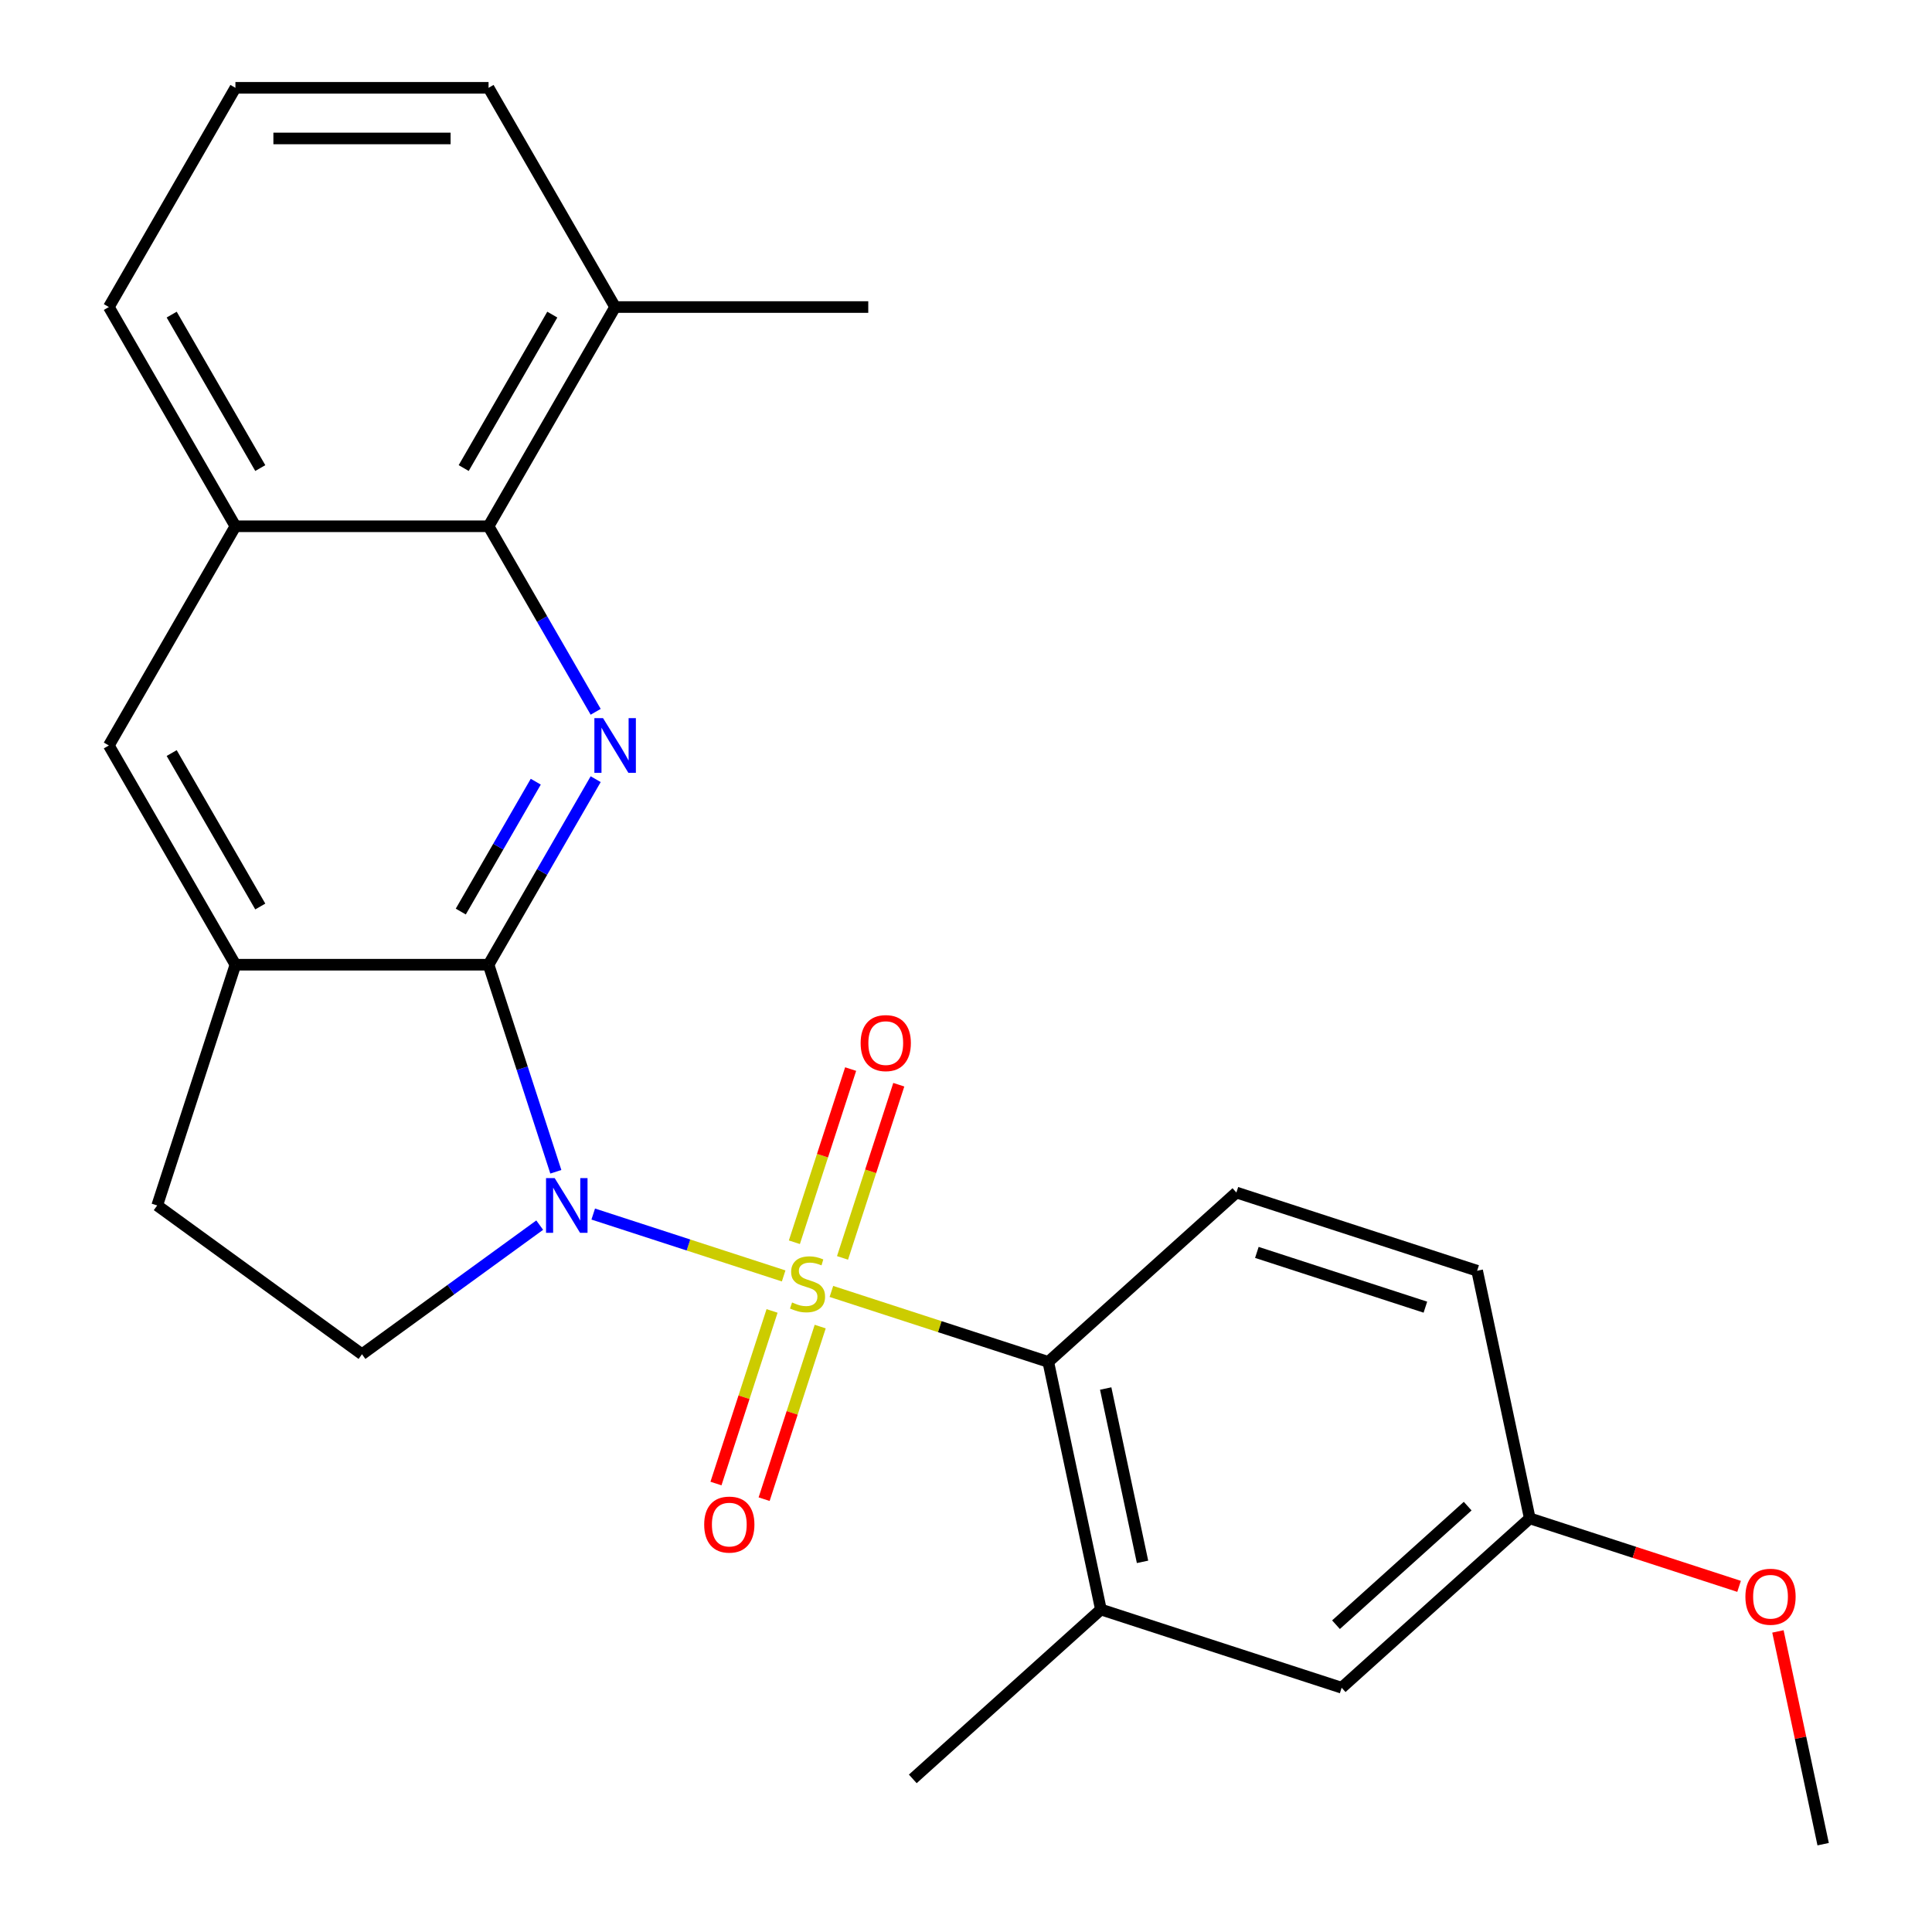 <?xml version='1.0' encoding='iso-8859-1'?>
<svg version='1.1' baseProfile='full'
              xmlns='http://www.w3.org/2000/svg'
                      xmlns:rdkit='http://www.rdkit.org/xml'
                      xmlns:xlink='http://www.w3.org/1999/xlink'
                  xml:space='preserve'
width='1000px' height='1000px' viewBox='0 0 1000 1000'>
<!-- END OF HEADER -->
<rect style='opacity:1.0;fill:#FFFFFF;stroke:none' width='1000' height='1000' x='0' y='0'> </rect>
<path class='bond-0' d='M 405.62,660.417 L 356.338,644.404' style='fill:none;fill-rule:evenodd;stroke:#CCCC00;stroke-width:6px;stroke-linecap:butt;stroke-linejoin:miter;stroke-opacity:1' />
<path class='bond-0' d='M 356.338,644.404 L 307.055,628.392' style='fill:none;fill-rule:evenodd;stroke:#0000FF;stroke-width:6px;stroke-linecap:butt;stroke-linejoin:miter;stroke-opacity:1' />
<path class='bond-3' d='M 430.331,668.446 L 486.458,686.683' style='fill:none;fill-rule:evenodd;stroke:#CCCC00;stroke-width:6px;stroke-linecap:butt;stroke-linejoin:miter;stroke-opacity:1' />
<path class='bond-3' d='M 486.458,686.683 L 542.586,704.92' style='fill:none;fill-rule:evenodd;stroke:#000000;stroke-width:6px;stroke-linecap:butt;stroke-linejoin:miter;stroke-opacity:1' />
<path class='bond-8' d='M 436.088,651.085 L 450.651,606.267' style='fill:none;fill-rule:evenodd;stroke:#CCCC00;stroke-width:6px;stroke-linecap:butt;stroke-linejoin:miter;stroke-opacity:1' />
<path class='bond-8' d='M 450.651,606.267 L 465.213,561.448' style='fill:none;fill-rule:evenodd;stroke:#FF0000;stroke-width:6px;stroke-linecap:butt;stroke-linejoin:miter;stroke-opacity:1' />
<path class='bond-8' d='M 411.166,642.987 L 425.729,598.169' style='fill:none;fill-rule:evenodd;stroke:#CCCC00;stroke-width:6px;stroke-linecap:butt;stroke-linejoin:miter;stroke-opacity:1' />
<path class='bond-8' d='M 425.729,598.169 L 440.291,553.351' style='fill:none;fill-rule:evenodd;stroke:#FF0000;stroke-width:6px;stroke-linecap:butt;stroke-linejoin:miter;stroke-opacity:1' />
<path class='bond-9' d='M 399.615,678.538 L 385.101,723.207' style='fill:none;fill-rule:evenodd;stroke:#CCCC00;stroke-width:6px;stroke-linecap:butt;stroke-linejoin:miter;stroke-opacity:1' />
<path class='bond-9' d='M 385.101,723.207 L 370.588,767.875' style='fill:none;fill-rule:evenodd;stroke:#FF0000;stroke-width:6px;stroke-linecap:butt;stroke-linejoin:miter;stroke-opacity:1' />
<path class='bond-9' d='M 424.537,686.636 L 410.024,731.304' style='fill:none;fill-rule:evenodd;stroke:#CCCC00;stroke-width:6px;stroke-linecap:butt;stroke-linejoin:miter;stroke-opacity:1' />
<path class='bond-9' d='M 410.024,731.304 L 395.51,775.973' style='fill:none;fill-rule:evenodd;stroke:#FF0000;stroke-width:6px;stroke-linecap:butt;stroke-linejoin:miter;stroke-opacity:1' />
<path class='bond-1' d='M 287.699,606.508 L 270.288,552.92' style='fill:none;fill-rule:evenodd;stroke:#0000FF;stroke-width:6px;stroke-linecap:butt;stroke-linejoin:miter;stroke-opacity:1' />
<path class='bond-1' d='M 270.288,552.92 L 252.876,499.333' style='fill:none;fill-rule:evenodd;stroke:#000000;stroke-width:6px;stroke-linecap:butt;stroke-linejoin:miter;stroke-opacity:1' />
<path class='bond-6' d='M 279.349,634.126 L 233.357,667.541' style='fill:none;fill-rule:evenodd;stroke:#0000FF;stroke-width:6px;stroke-linecap:butt;stroke-linejoin:miter;stroke-opacity:1' />
<path class='bond-6' d='M 233.357,667.541 L 187.365,700.957' style='fill:none;fill-rule:evenodd;stroke:#000000;stroke-width:6px;stroke-linecap:butt;stroke-linejoin:miter;stroke-opacity:1' />
<path class='bond-2' d='M 252.876,499.333 L 280.599,451.316' style='fill:none;fill-rule:evenodd;stroke:#000000;stroke-width:6px;stroke-linecap:butt;stroke-linejoin:miter;stroke-opacity:1' />
<path class='bond-2' d='M 280.599,451.316 L 308.321,403.299' style='fill:none;fill-rule:evenodd;stroke:#0000FF;stroke-width:6px;stroke-linecap:butt;stroke-linejoin:miter;stroke-opacity:1' />
<path class='bond-2' d='M 238.499,471.825 L 257.905,438.213' style='fill:none;fill-rule:evenodd;stroke:#000000;stroke-width:6px;stroke-linecap:butt;stroke-linejoin:miter;stroke-opacity:1' />
<path class='bond-2' d='M 257.905,438.213 L 277.311,404.601' style='fill:none;fill-rule:evenodd;stroke:#0000FF;stroke-width:6px;stroke-linecap:butt;stroke-linejoin:miter;stroke-opacity:1' />
<path class='bond-4' d='M 252.876,499.333 L 121.853,499.333' style='fill:none;fill-rule:evenodd;stroke:#000000;stroke-width:6px;stroke-linecap:butt;stroke-linejoin:miter;stroke-opacity:1' />
<path class='bond-5' d='M 308.321,368.428 L 280.599,320.411' style='fill:none;fill-rule:evenodd;stroke:#0000FF;stroke-width:6px;stroke-linecap:butt;stroke-linejoin:miter;stroke-opacity:1' />
<path class='bond-5' d='M 280.599,320.411 L 252.876,272.394' style='fill:none;fill-rule:evenodd;stroke:#000000;stroke-width:6px;stroke-linecap:butt;stroke-linejoin:miter;stroke-opacity:1' />
<path class='bond-7' d='M 542.586,704.92 L 569.827,833.08' style='fill:none;fill-rule:evenodd;stroke:#000000;stroke-width:6px;stroke-linecap:butt;stroke-linejoin:miter;stroke-opacity:1' />
<path class='bond-7' d='M 572.304,718.696 L 591.373,808.408' style='fill:none;fill-rule:evenodd;stroke:#000000;stroke-width:6px;stroke-linecap:butt;stroke-linejoin:miter;stroke-opacity:1' />
<path class='bond-12' d='M 542.586,704.92 L 639.955,617.248' style='fill:none;fill-rule:evenodd;stroke:#000000;stroke-width:6px;stroke-linecap:butt;stroke-linejoin:miter;stroke-opacity:1' />
<path class='bond-11' d='M 121.853,499.333 L 56.341,385.863' style='fill:none;fill-rule:evenodd;stroke:#000000;stroke-width:6px;stroke-linecap:butt;stroke-linejoin:miter;stroke-opacity:1' />
<path class='bond-11' d='M 134.72,469.21 L 88.862,389.781' style='fill:none;fill-rule:evenodd;stroke:#000000;stroke-width:6px;stroke-linecap:butt;stroke-linejoin:miter;stroke-opacity:1' />
<path class='bond-25' d='M 121.853,499.333 L 81.365,623.943' style='fill:none;fill-rule:evenodd;stroke:#000000;stroke-width:6px;stroke-linecap:butt;stroke-linejoin:miter;stroke-opacity:1' />
<path class='bond-15' d='M 252.876,272.394 L 318.388,158.924' style='fill:none;fill-rule:evenodd;stroke:#000000;stroke-width:6px;stroke-linecap:butt;stroke-linejoin:miter;stroke-opacity:1' />
<path class='bond-15' d='M 240.009,242.271 L 285.867,162.842' style='fill:none;fill-rule:evenodd;stroke:#000000;stroke-width:6px;stroke-linecap:butt;stroke-linejoin:miter;stroke-opacity:1' />
<path class='bond-27' d='M 252.876,272.394 L 121.853,272.394' style='fill:none;fill-rule:evenodd;stroke:#000000;stroke-width:6px;stroke-linecap:butt;stroke-linejoin:miter;stroke-opacity:1' />
<path class='bond-13' d='M 187.365,700.957 L 81.365,623.943' style='fill:none;fill-rule:evenodd;stroke:#000000;stroke-width:6px;stroke-linecap:butt;stroke-linejoin:miter;stroke-opacity:1' />
<path class='bond-14' d='M 569.827,833.08 L 694.438,873.569' style='fill:none;fill-rule:evenodd;stroke:#000000;stroke-width:6px;stroke-linecap:butt;stroke-linejoin:miter;stroke-opacity:1' />
<path class='bond-20' d='M 569.827,833.08 L 472.458,920.752' style='fill:none;fill-rule:evenodd;stroke:#000000;stroke-width:6px;stroke-linecap:butt;stroke-linejoin:miter;stroke-opacity:1' />
<path class='bond-10' d='M 121.853,272.394 L 56.341,385.863' style='fill:none;fill-rule:evenodd;stroke:#000000;stroke-width:6px;stroke-linecap:butt;stroke-linejoin:miter;stroke-opacity:1' />
<path class='bond-19' d='M 121.853,272.394 L 56.341,158.924' style='fill:none;fill-rule:evenodd;stroke:#000000;stroke-width:6px;stroke-linecap:butt;stroke-linejoin:miter;stroke-opacity:1' />
<path class='bond-19' d='M 134.72,242.271 L 88.862,162.842' style='fill:none;fill-rule:evenodd;stroke:#000000;stroke-width:6px;stroke-linecap:butt;stroke-linejoin:miter;stroke-opacity:1' />
<path class='bond-17' d='M 639.955,617.248 L 764.566,657.737' style='fill:none;fill-rule:evenodd;stroke:#000000;stroke-width:6px;stroke-linecap:butt;stroke-linejoin:miter;stroke-opacity:1' />
<path class='bond-17' d='M 650.549,648.244 L 737.776,676.586' style='fill:none;fill-rule:evenodd;stroke:#000000;stroke-width:6px;stroke-linecap:butt;stroke-linejoin:miter;stroke-opacity:1' />
<path class='bond-26' d='M 694.438,873.569 L 791.807,785.897' style='fill:none;fill-rule:evenodd;stroke:#000000;stroke-width:6px;stroke-linecap:butt;stroke-linejoin:miter;stroke-opacity:1' />
<path class='bond-26' d='M 691.509,840.944 L 759.667,779.574' style='fill:none;fill-rule:evenodd;stroke:#000000;stroke-width:6px;stroke-linecap:butt;stroke-linejoin:miter;stroke-opacity:1' />
<path class='bond-22' d='M 318.388,158.924 L 252.876,45.455' style='fill:none;fill-rule:evenodd;stroke:#000000;stroke-width:6px;stroke-linecap:butt;stroke-linejoin:miter;stroke-opacity:1' />
<path class='bond-23' d='M 318.388,158.924 L 449.411,158.924' style='fill:none;fill-rule:evenodd;stroke:#000000;stroke-width:6px;stroke-linecap:butt;stroke-linejoin:miter;stroke-opacity:1' />
<path class='bond-16' d='M 791.807,785.897 L 764.566,657.737' style='fill:none;fill-rule:evenodd;stroke:#000000;stroke-width:6px;stroke-linecap:butt;stroke-linejoin:miter;stroke-opacity:1' />
<path class='bond-18' d='M 791.807,785.897 L 845.974,803.497' style='fill:none;fill-rule:evenodd;stroke:#000000;stroke-width:6px;stroke-linecap:butt;stroke-linejoin:miter;stroke-opacity:1' />
<path class='bond-18' d='M 845.974,803.497 L 900.142,821.097' style='fill:none;fill-rule:evenodd;stroke:#FF0000;stroke-width:6px;stroke-linecap:butt;stroke-linejoin:miter;stroke-opacity:1' />
<path class='bond-24' d='M 920.251,844.421 L 931.955,899.483' style='fill:none;fill-rule:evenodd;stroke:#FF0000;stroke-width:6px;stroke-linecap:butt;stroke-linejoin:miter;stroke-opacity:1' />
<path class='bond-24' d='M 931.955,899.483 L 943.659,954.545' style='fill:none;fill-rule:evenodd;stroke:#000000;stroke-width:6px;stroke-linecap:butt;stroke-linejoin:miter;stroke-opacity:1' />
<path class='bond-21' d='M 56.341,158.924 L 121.853,45.455' style='fill:none;fill-rule:evenodd;stroke:#000000;stroke-width:6px;stroke-linecap:butt;stroke-linejoin:miter;stroke-opacity:1' />
<path class='bond-28' d='M 121.853,45.455 L 252.876,45.455' style='fill:none;fill-rule:evenodd;stroke:#000000;stroke-width:6px;stroke-linecap:butt;stroke-linejoin:miter;stroke-opacity:1' />
<path class='bond-28' d='M 141.506,71.659 L 233.223,71.659' style='fill:none;fill-rule:evenodd;stroke:#000000;stroke-width:6px;stroke-linecap:butt;stroke-linejoin:miter;stroke-opacity:1' />
<path  class='atom-0' d='M 409.975 674.152
Q 410.295 674.272, 411.615 674.832
Q 412.935 675.392, 414.375 675.752
Q 415.855 676.072, 417.295 676.072
Q 419.975 676.072, 421.535 674.792
Q 423.095 673.472, 423.095 671.192
Q 423.095 669.632, 422.295 668.672
Q 421.535 667.712, 420.335 667.192
Q 419.135 666.672, 417.135 666.072
Q 414.615 665.312, 413.095 664.592
Q 411.615 663.872, 410.535 662.352
Q 409.495 660.832, 409.495 658.272
Q 409.495 654.712, 411.895 652.512
Q 414.335 650.312, 419.135 650.312
Q 422.415 650.312, 426.135 651.872
L 425.215 654.952
Q 421.815 653.552, 419.255 653.552
Q 416.495 653.552, 414.975 654.712
Q 413.455 655.832, 413.495 657.792
Q 413.495 659.312, 414.255 660.232
Q 415.055 661.152, 416.175 661.672
Q 417.335 662.192, 419.255 662.792
Q 421.815 663.592, 423.335 664.392
Q 424.855 665.192, 425.935 666.832
Q 427.055 668.432, 427.055 671.192
Q 427.055 675.112, 424.415 677.232
Q 421.815 679.312, 417.455 679.312
Q 414.935 679.312, 413.015 678.752
Q 411.135 678.232, 408.895 677.312
L 409.975 674.152
' fill='#CCCC00'/>
<path  class='atom-1' d='M 287.105 609.783
L 296.385 624.783
Q 297.305 626.263, 298.785 628.943
Q 300.265 631.623, 300.345 631.783
L 300.345 609.783
L 304.105 609.783
L 304.105 638.103
L 300.225 638.103
L 290.265 621.703
Q 289.105 619.783, 287.865 617.583
Q 286.665 615.383, 286.305 614.703
L 286.305 638.103
L 282.625 638.103
L 282.625 609.783
L 287.105 609.783
' fill='#0000FF'/>
<path  class='atom-3' d='M 312.128 371.703
L 321.408 386.703
Q 322.328 388.183, 323.808 390.863
Q 325.288 393.543, 325.368 393.703
L 325.368 371.703
L 329.128 371.703
L 329.128 400.023
L 325.248 400.023
L 315.288 383.623
Q 314.128 381.703, 312.888 379.503
Q 311.688 377.303, 311.328 376.623
L 311.328 400.023
L 307.648 400.023
L 307.648 371.703
L 312.128 371.703
' fill='#0000FF'/>
<path  class='atom-9' d='M 445.464 539.901
Q 445.464 533.101, 448.824 529.301
Q 452.184 525.501, 458.464 525.501
Q 464.744 525.501, 468.104 529.301
Q 471.464 533.101, 471.464 539.901
Q 471.464 546.781, 468.064 550.701
Q 464.664 554.581, 458.464 554.581
Q 452.224 554.581, 448.824 550.701
Q 445.464 546.821, 445.464 539.901
M 458.464 551.381
Q 462.784 551.381, 465.104 548.501
Q 467.464 545.581, 467.464 539.901
Q 467.464 534.341, 465.104 531.541
Q 462.784 528.701, 458.464 528.701
Q 454.144 528.701, 451.784 531.501
Q 449.464 534.301, 449.464 539.901
Q 449.464 545.621, 451.784 548.501
Q 454.144 551.381, 458.464 551.381
' fill='#FF0000'/>
<path  class='atom-10' d='M 364.487 789.122
Q 364.487 782.322, 367.847 778.522
Q 371.207 774.722, 377.487 774.722
Q 383.767 774.722, 387.127 778.522
Q 390.487 782.322, 390.487 789.122
Q 390.487 796.002, 387.087 799.922
Q 383.687 803.802, 377.487 803.802
Q 371.247 803.802, 367.847 799.922
Q 364.487 796.042, 364.487 789.122
M 377.487 800.602
Q 381.807 800.602, 384.127 797.722
Q 386.487 794.802, 386.487 789.122
Q 386.487 783.562, 384.127 780.762
Q 381.807 777.922, 377.487 777.922
Q 373.167 777.922, 370.807 780.722
Q 368.487 783.522, 368.487 789.122
Q 368.487 794.842, 370.807 797.722
Q 373.167 800.602, 377.487 800.602
' fill='#FF0000'/>
<path  class='atom-19' d='M 903.417 826.465
Q 903.417 819.665, 906.777 815.865
Q 910.137 812.065, 916.417 812.065
Q 922.697 812.065, 926.057 815.865
Q 929.417 819.665, 929.417 826.465
Q 929.417 833.345, 926.017 837.265
Q 922.617 841.145, 916.417 841.145
Q 910.177 841.145, 906.777 837.265
Q 903.417 833.385, 903.417 826.465
M 916.417 837.945
Q 920.737 837.945, 923.057 835.065
Q 925.417 832.145, 925.417 826.465
Q 925.417 820.905, 923.057 818.105
Q 920.737 815.265, 916.417 815.265
Q 912.097 815.265, 909.737 818.065
Q 907.417 820.865, 907.417 826.465
Q 907.417 832.185, 909.737 835.065
Q 912.097 837.945, 916.417 837.945
' fill='#FF0000'/>
</svg>
